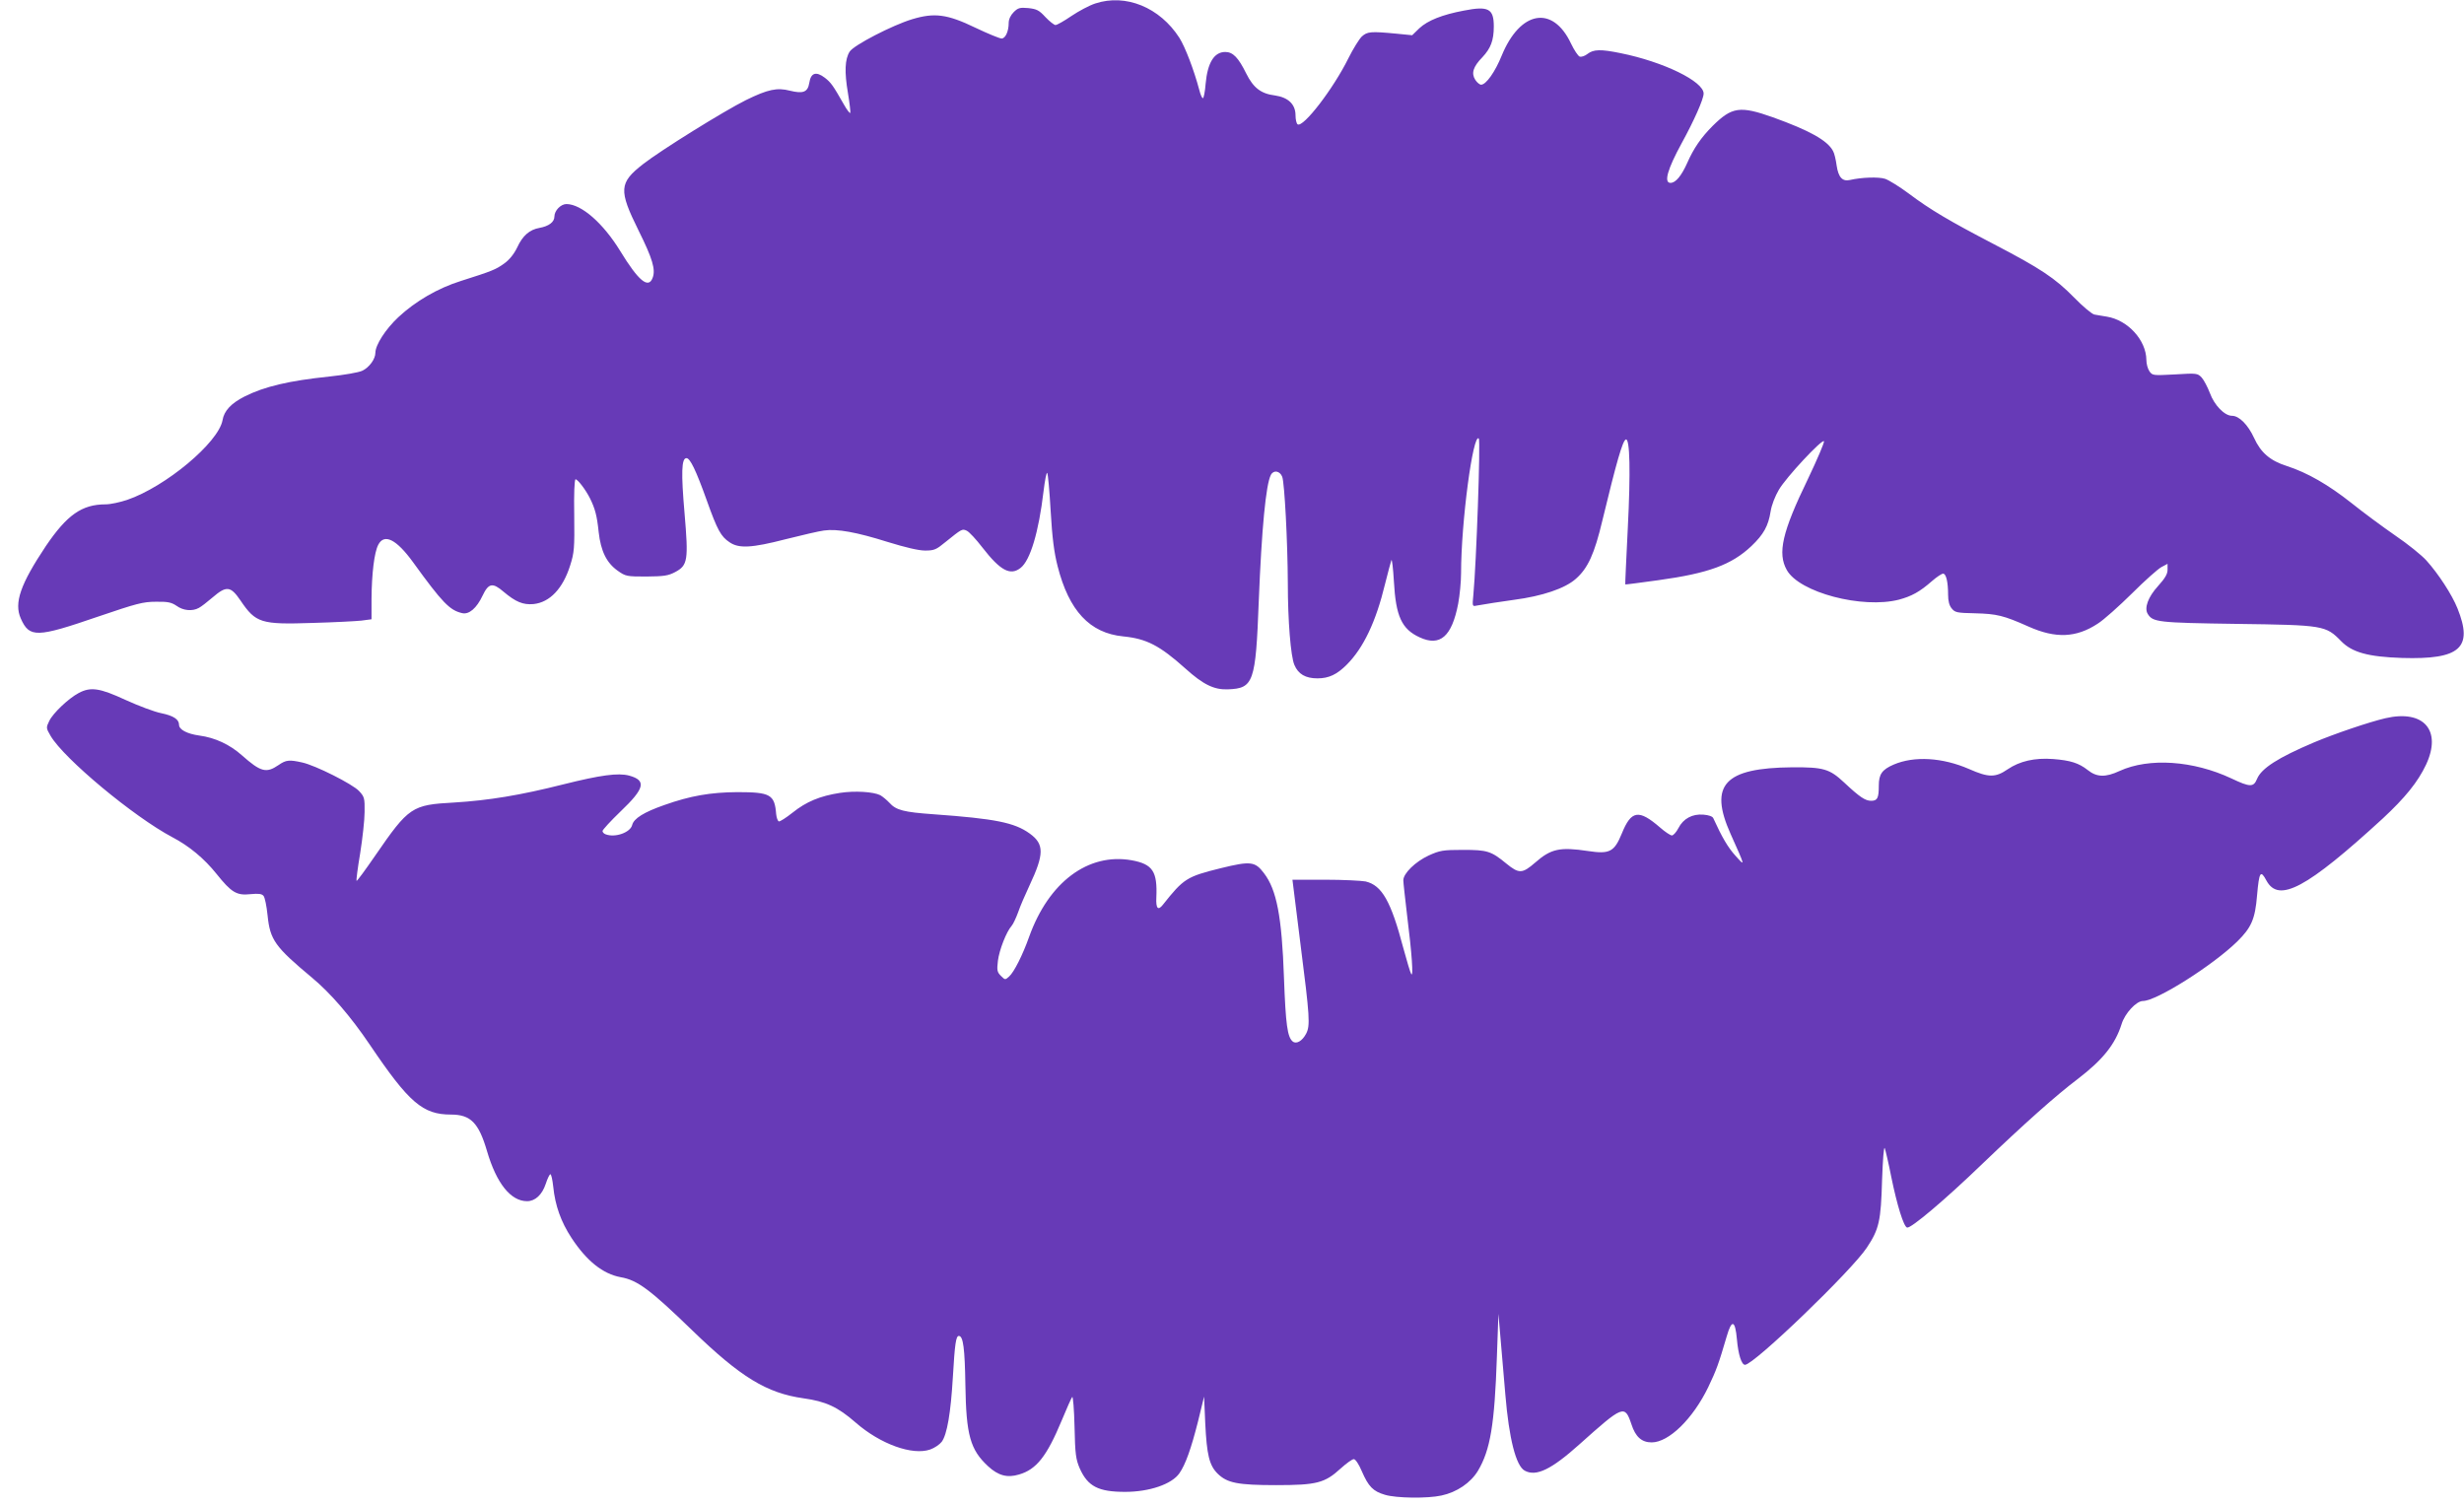 <?xml version="1.0" standalone="no"?>
<!DOCTYPE svg PUBLIC "-//W3C//DTD SVG 20010904//EN"
 "http://www.w3.org/TR/2001/REC-SVG-20010904/DTD/svg10.dtd">
<svg version="1.0" xmlns="http://www.w3.org/2000/svg"
 width="1280pt" height="782pt" viewBox="0 0 1280 782"
 preserveAspectRatio="xMidYMid meet">
<g transform="translate(0,782) scale(0.1,-0.1)"
fill="#673ab7" stroke="none">
<path d="M5690 7802 c-31 -10 -87 -40 -124 -65 -38 -26 -75 -47 -83 -47 -7 0
-31 19 -52 41 -33 36 -45 42 -89 47 -44 4 -54 1 -76 -21 -16 -16 -26 -37 -26
-56 0 -44 -17 -81 -37 -81 -10 0 -71 25 -136 56 -147 71 -213 79 -329 44 -102
-31 -302 -134 -324 -168 -25 -39 -28 -105 -9 -216 9 -54 14 -100 12 -103 -3
-2 -18 17 -33 44 -57 100 -67 114 -99 139 -46 35 -73 26 -81 -27 -8 -48 -32
-57 -101 -40 -66 17 -114 7 -228 -49 -113 -56 -443 -261 -535 -333 -124 -97
-127 -134 -23 -344 73 -147 90 -204 73 -247 -22 -58 -74 -14 -168 140 -89 145
-201 243 -279 244 -30 0 -63 -34 -63 -65 0 -28 -28 -50 -78 -59 -51 -9 -87
-40 -115 -101 -17 -35 -41 -65 -68 -84 -43 -31 -62 -39 -223 -90 -122 -38
-238 -106 -327 -189 -66 -62 -119 -144 -119 -185 0 -32 -32 -76 -68 -93 -19
-9 -95 -22 -171 -30 -211 -22 -338 -52 -441 -104 -69 -35 -106 -74 -114 -123
-21 -116 -296 -346 -496 -414 -36 -12 -86 -23 -111 -23 -124 0 -201 -55 -311
-217 -132 -198 -166 -295 -130 -376 45 -101 82 -100 402 10 200 68 233 77 300
77 62 1 80 -3 107 -21 34 -25 82 -30 116 -11 12 6 44 31 72 55 71 61 93 59
144 -16 80 -118 106 -126 376 -117 110 3 224 9 252 12 l53 7 0 106 c1 130 14
241 35 281 31 60 94 29 181 -91 152 -210 190 -249 254 -264 36 -9 76 25 107
91 31 65 52 69 109 20 63 -53 101 -69 156 -64 84 9 152 80 190 201 21 66 23
89 21 260 -2 111 1 187 7 187 11 0 52 -53 75 -99 26 -53 36 -88 45 -175 11
-99 41 -160 99 -201 41 -29 47 -30 149 -30 91 1 113 4 149 23 66 35 70 61 49
307 -18 208 -16 285 10 285 19 0 49 -62 105 -218 56 -157 74 -189 119 -219 48
-33 114 -30 292 16 84 21 173 42 198 45 69 10 171 -9 330 -59 94 -29 162 -45
196 -45 47 0 58 5 104 43 87 70 88 71 112 60 12 -5 49 -45 82 -88 93 -120 145
-147 198 -105 50 39 94 186 119 398 7 57 15 99 19 95 4 -4 12 -93 18 -198 8
-139 18 -216 36 -286 59 -232 167 -348 341 -365 121 -12 189 -47 323 -167 92
-83 149 -111 221 -108 133 5 144 35 160 457 15 377 37 608 63 657 14 27 47 21
59 -10 12 -33 28 -336 29 -553 0 -194 15 -380 34 -424 20 -48 58 -70 120 -70
59 0 101 20 152 71 87 87 152 224 199 419 15 60 30 116 33 124 3 8 9 -41 13
-110 10 -181 40 -248 134 -291 106 -49 167 4 200 175 8 43 15 114 15 159 0
263 62 729 92 699 10 -10 -13 -651 -28 -810 -6 -62 -6 -63 17 -58 25 5 141 23
194 30 146 19 265 59 321 109 63 55 97 130 138 303 73 302 105 415 122 421 21
7 25 -169 10 -462 -8 -159 -14 -290 -13 -291 1 -1 79 9 172 22 261 36 380 80
483 177 64 61 88 105 100 180 5 33 23 79 43 113 38 65 223 263 234 252 4 -4
-34 -93 -84 -198 -133 -274 -158 -384 -109 -471 65 -117 393 -203 583 -154 66
18 107 40 172 97 24 21 50 38 57 38 16 0 26 -44 26 -110 0 -32 6 -56 19 -71
17 -21 27 -23 122 -25 112 -3 147 -11 277 -69 141 -63 248 -58 359 15 32 20
112 92 179 158 66 66 135 127 152 136 l32 17 0 -31 c0 -22 -13 -44 -49 -84
-52 -57 -73 -114 -54 -145 27 -43 50 -46 463 -52 452 -6 462 -8 542 -90 57
-58 139 -81 316 -87 302 -9 371 52 288 258 -29 72 -99 179 -161 248 -24 27
-97 86 -162 130 -65 45 -168 121 -229 170 -118 93 -226 156 -334 191 -88 28
-136 70 -171 147 -31 67 -77 114 -114 114 -39 0 -92 55 -115 118 -12 31 -31
68 -43 81 -21 22 -25 23 -138 16 -114 -6 -117 -6 -133 16 -9 13 -16 39 -16 59
-1 103 -96 207 -205 225 -22 3 -51 9 -65 11 -14 3 -61 43 -105 88 -99 101
-174 151 -418 278 -230 120 -329 178 -442 263 -47 35 -102 69 -122 76 -34 11
-122 8 -183 -6 -39 -9 -60 14 -69 75 -4 30 -12 65 -19 76 -29 55 -124 107
-313 175 -170 60 -212 54 -312 -45 -60 -60 -99 -117 -132 -192 -30 -67 -60
-104 -87 -104 -36 0 -16 71 59 208 63 115 113 227 113 256 0 63 -208 165 -432
210 -102 21 -140 20 -171 -4 -14 -11 -32 -17 -41 -14 -8 3 -29 34 -45 68 -95
201 -264 171 -360 -63 -34 -84 -81 -151 -107 -151 -7 0 -21 11 -30 25 -22 34
-12 68 37 118 43 46 59 87 59 160 0 92 -28 107 -155 82 -112 -21 -188 -51
-232 -92 l-37 -36 -81 8 c-136 13 -152 11 -181 -15 -14 -14 -45 -64 -69 -112
-79 -160 -235 -362 -264 -344 -6 4 -11 25 -11 47 0 57 -38 93 -106 103 -74 9
-113 40 -150 114 -41 83 -69 112 -109 112 -58 0 -92 -56 -102 -165 -3 -41 -10
-75 -14 -75 -5 0 -13 19 -19 43 -28 105 -73 222 -103 270 -102 159 -279 231
-437 179z"/>
<path d="M409 4220 c-53 -28 -134 -105 -153 -145 -17 -35 -17 -37 7 -78 70
-119 432 -420 632 -526 88 -46 166 -111 230 -191 77 -96 104 -113 176 -105 42
4 59 2 68 -9 7 -8 16 -53 21 -101 13 -128 38 -163 231 -324 96 -80 200 -200
300 -348 204 -302 275 -363 422 -363 102 0 144 -43 187 -190 49 -167 123 -260
208 -260 42 0 78 33 97 90 9 28 20 50 24 50 5 0 11 -29 15 -65 10 -98 40 -182
95 -266 79 -120 163 -187 256 -204 87 -15 154 -66 370 -275 253 -245 388 -327
579 -354 115 -16 177 -44 271 -126 128 -112 295 -172 387 -140 23 8 49 26 60
40 28 38 47 150 58 337 10 172 16 213 31 213 23 0 31 -67 34 -255 4 -260 25
-336 118 -422 53 -49 100 -61 160 -43 91 26 145 95 222 280 26 63 51 119 55
123 4 5 10 -65 12 -155 3 -144 7 -169 27 -216 42 -94 97 -122 236 -122 126 0
243 40 282 97 32 46 61 129 96 267 l32 131 6 -138 c8 -165 21 -219 64 -262 50
-49 104 -60 305 -60 210 0 252 11 334 86 30 27 60 49 69 49 8 0 26 -26 41 -62
35 -81 59 -105 120 -123 58 -18 222 -20 294 -4 80 17 152 66 190 129 64 108
86 239 98 590 l8 225 12 -140 c7 -77 17 -203 24 -280 19 -228 55 -371 101
-395 59 -32 138 6 284 137 228 204 235 207 270 104 21 -65 53 -94 105 -94 89
0 214 122 294 287 43 90 54 121 96 264 26 90 44 85 53 -16 7 -79 24 -132 42
-132 46 0 556 491 633 609 64 96 73 139 79 351 4 108 9 177 14 165 4 -11 20
-78 34 -150 30 -146 64 -257 82 -262 19 -6 197 144 393 333 214 205 381 354
495 440 129 99 193 179 226 283 17 57 77 121 111 121 71 0 363 185 490 309 74
73 93 117 103 240 11 123 18 134 49 76 64 -117 209 -39 604 323 116 108 182
189 225 280 83 178 -12 287 -211 241 -86 -20 -265 -81 -372 -126 -186 -79
-272 -134 -295 -189 -18 -44 -36 -44 -133 2 -198 93 -428 109 -581 39 -73 -34
-119 -33 -166 5 -46 36 -89 50 -180 57 -95 7 -173 -11 -235 -53 -64 -44 -99
-44 -201 1 -138 60 -285 69 -392 23 -60 -26 -77 -50 -77 -109 0 -65 -7 -79
-40 -79 -30 0 -59 19 -140 95 -76 71 -107 80 -270 79 -352 -3 -434 -91 -320
-346 78 -174 77 -171 25 -113 -38 42 -69 94 -115 195 -4 9 -24 16 -51 18 -58
5 -105 -21 -130 -70 -11 -21 -26 -38 -34 -38 -7 0 -35 18 -61 41 -111 96 -150
90 -199 -31 -39 -95 -63 -108 -175 -91 -147 22 -193 12 -275 -60 -67 -58 -84
-59 -150 -5 -79 65 -99 71 -225 71 -105 0 -120 -3 -178 -29 -69 -32 -132 -93
-132 -129 0 -12 9 -92 19 -177 26 -207 34 -329 22 -310 -5 8 -23 69 -41 135
-64 243 -111 326 -196 346 -22 4 -116 9 -210 9 l-170 0 42 -337 c48 -376 51
-421 29 -463 -20 -38 -51 -56 -70 -40 -27 23 -36 86 -45 330 -11 319 -38 458
-104 544 -46 61 -69 64 -224 26 -178 -44 -193 -54 -301 -190 -25 -32 -37 -20
-34 38 6 135 -19 173 -128 193 -226 40 -431 -113 -533 -398 -33 -93 -78 -183
-104 -206 -20 -18 -21 -18 -42 3 -20 20 -22 29 -16 79 7 56 44 151 71 181 8 9
23 41 34 71 10 30 37 92 59 139 77 164 77 215 1 270 -79 57 -179 77 -499 100
-155 11 -195 21 -230 60 -14 15 -35 32 -47 39 -36 18 -133 24 -210 12 -104
-16 -175 -46 -245 -102 -34 -27 -67 -48 -72 -46 -6 2 -12 19 -14 38 -8 102
-30 114 -202 114 -139 -1 -244 -19 -379 -67 -106 -37 -159 -70 -167 -104 -10
-39 -89 -67 -138 -48 -9 3 -16 11 -16 17 0 6 42 52 94 102 126 120 135 161 44
186 -57 15 -147 3 -343 -46 -222 -56 -386 -83 -566 -94 -220 -12 -235 -22
-410 -276 -51 -74 -94 -133 -97 -131 -2 2 6 67 19 143 12 76 23 173 23 215 1
72 -1 79 -29 109 -34 36 -226 133 -295 148 -67 15 -84 14 -124 -14 -63 -43
-92 -35 -189 51 -63 56 -139 92 -222 103 -64 9 -105 31 -105 56 0 28 -29 47
-92 60 -36 7 -120 39 -186 69 -134 62 -181 69 -243 36z"/>
</g>
</svg>
